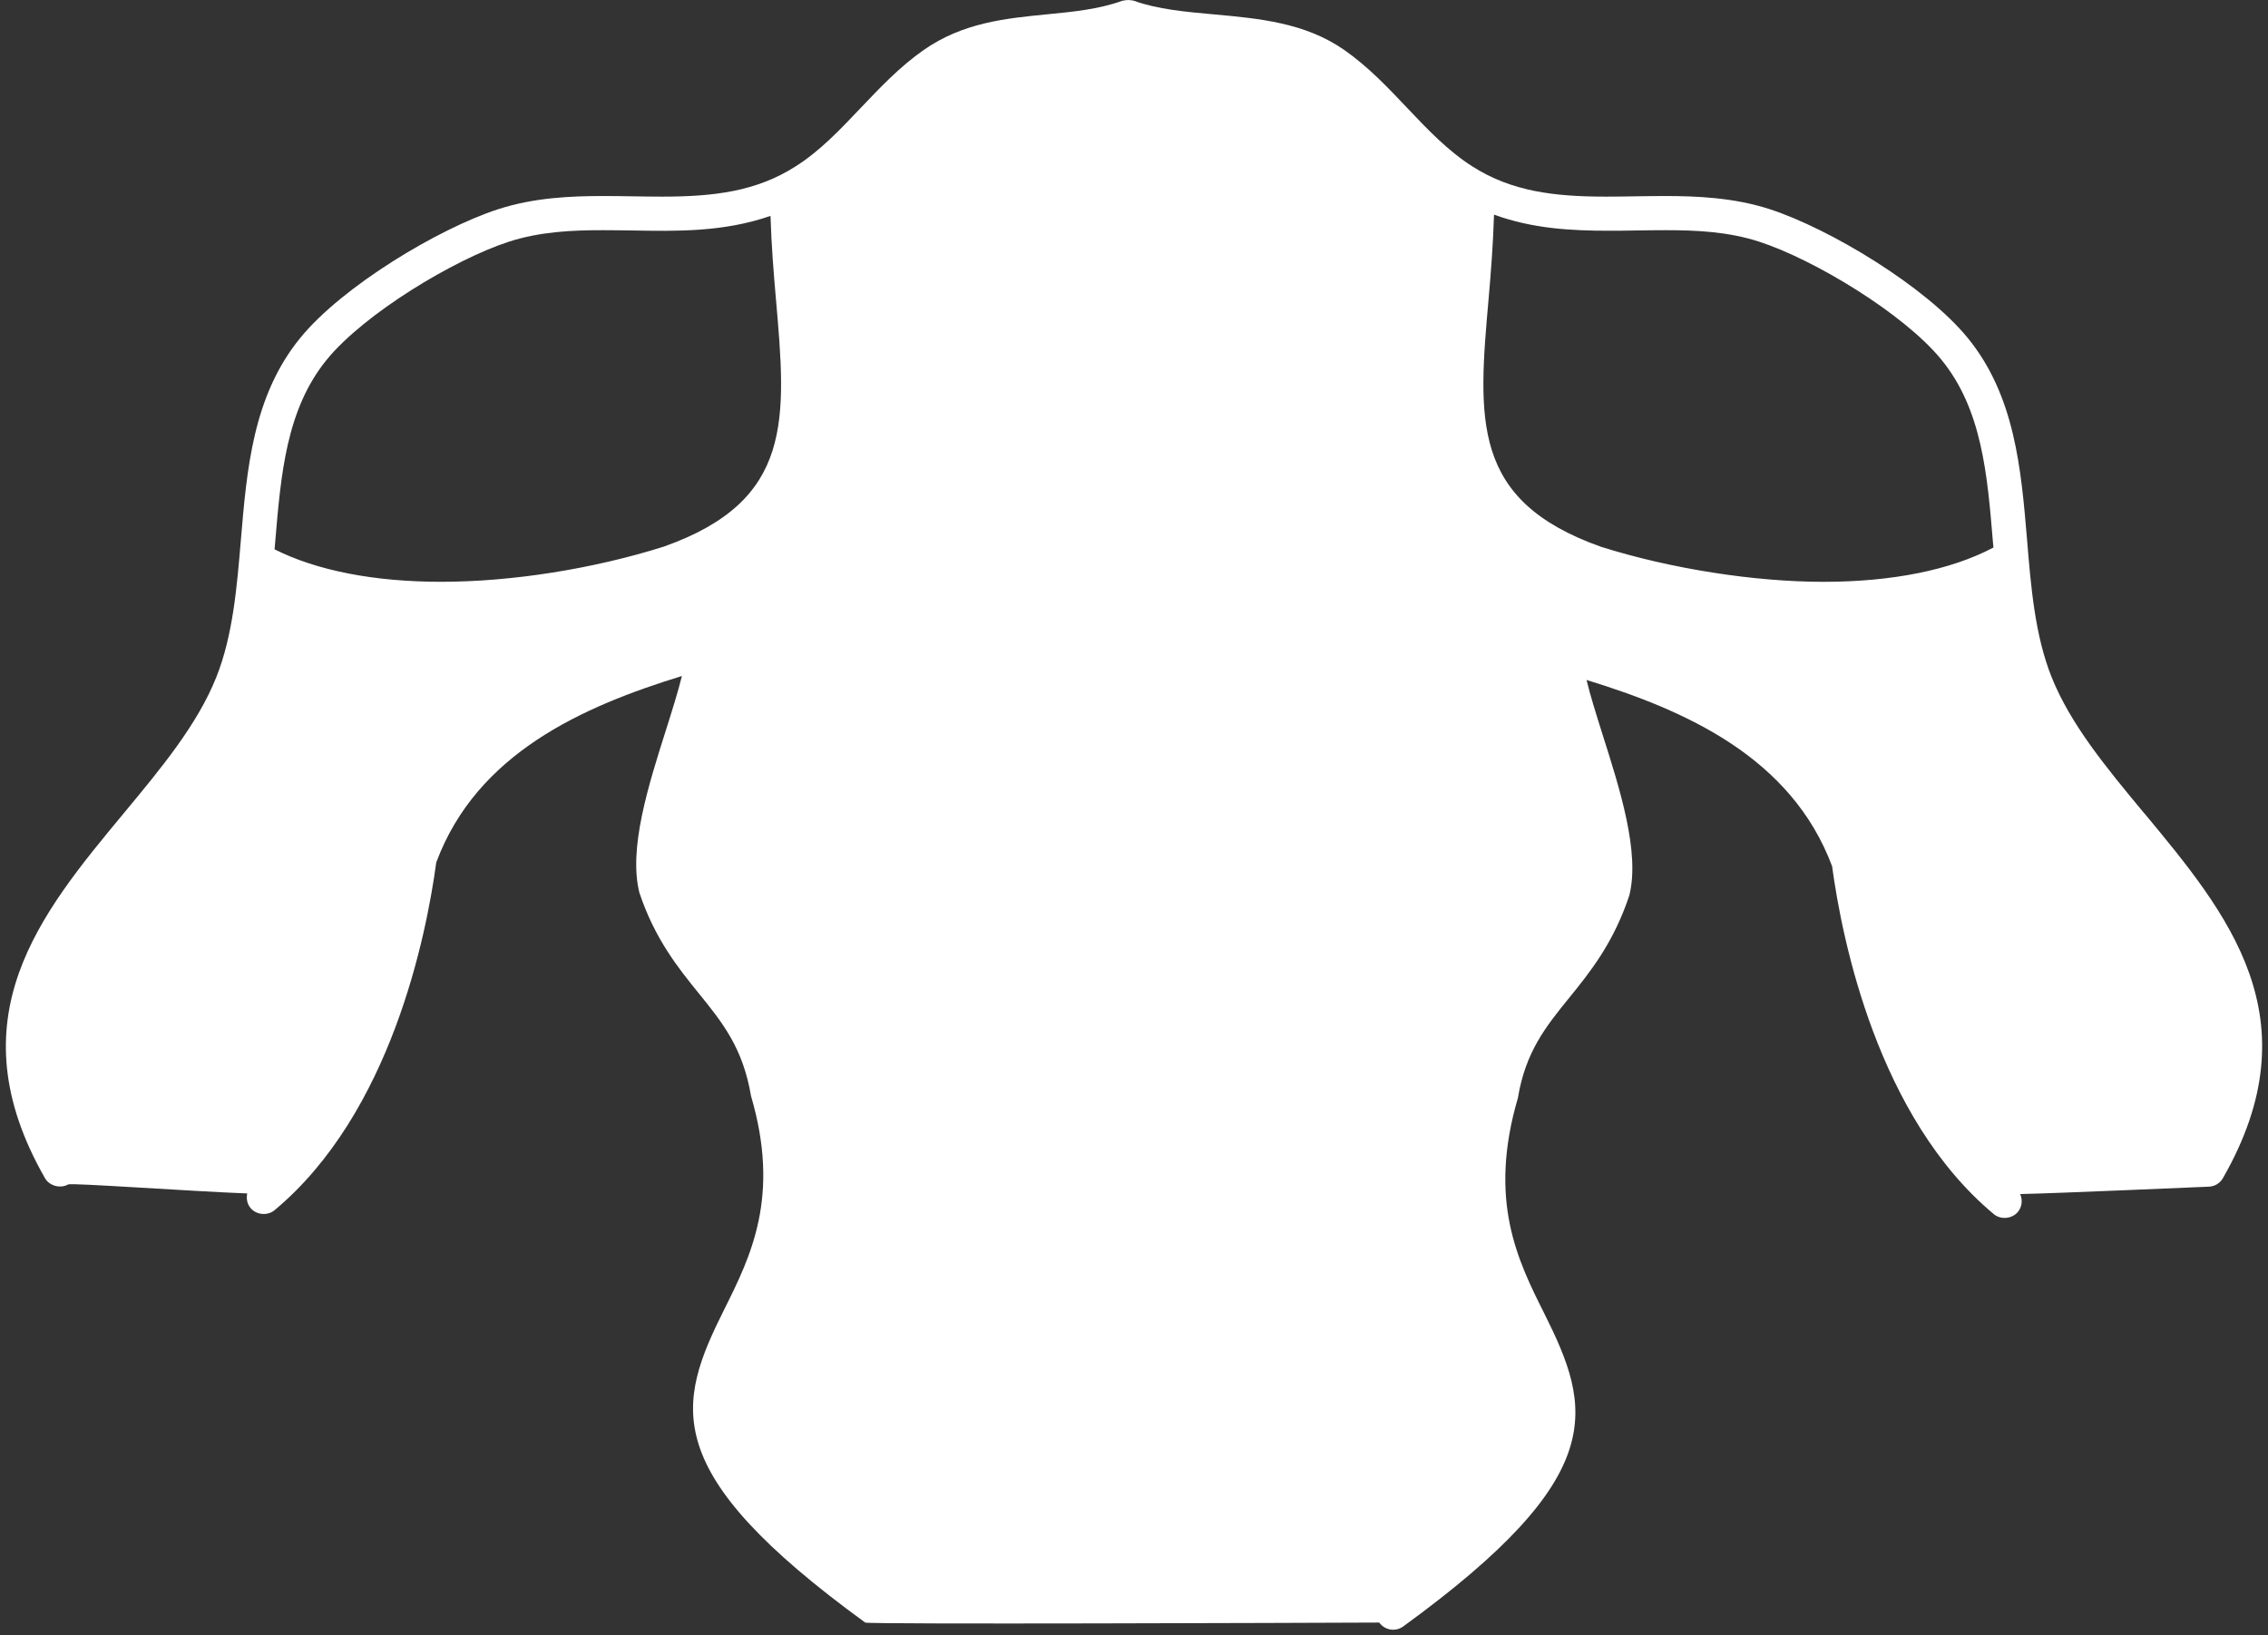 <svg width="86" height="62" viewBox="0 0 86 62" fill="none" xmlns="http://www.w3.org/2000/svg">
<rect x="0" y="0" width="86" height="62" fill="#333333" stroke="none"/>
<path d="M81.3 30.826C79.866 29.099 78.515 27.469 77.795 25.672C77.165 24.098 77.01 22.254 76.864 20.465C76.638 17.78 76.405 15.002 74.611 12.809C73.011 10.853 69.375 8.669 67.11 7.932C65.749 7.49 64.338 7.432 63.134 7.432C62.759 7.432 62.386 7.438 62.015 7.443C61.639 7.45 61.27 7.455 60.898 7.455C58.93 7.455 57.315 7.26 55.821 6.304C54.898 5.713 54.15 4.926 53.357 4.09C52.631 3.322 51.879 2.527 50.969 1.892C49.486 0.858 47.733 0.7 46.034 0.546C44.938 0.447 43.903 0.354 42.996 0.03C42.957 0.015 42.923 0.012 42.894 0.012C42.808 -0.005 42.724 0 42.651 0.012L42.557 0.03C41.651 0.354 40.698 0.446 39.691 0.544C38.129 0.698 36.517 0.856 35.03 1.892C34.125 2.524 33.371 3.321 32.636 4.093C31.843 4.928 31.098 5.718 30.175 6.304C28.684 7.26 27.07 7.455 25.101 7.455C24.732 7.455 24.36 7.449 23.983 7.443C23.612 7.437 23.239 7.432 22.866 7.432C21.66 7.432 20.249 7.49 18.889 7.932C16.622 8.669 12.983 10.854 11.388 12.809C9.592 15.005 9.36 17.784 9.134 20.47C8.984 22.254 8.832 24.097 8.203 25.672C7.483 27.474 6.127 29.105 4.69 30.837C1.52 34.656 -1.759 38.608 1.704 44.666C1.873 44.966 2.295 45.072 2.585 44.906C2.702 44.84 7.239 45.167 9.375 45.248C9.335 45.438 9.368 45.64 9.499 45.799C9.72 46.063 10.142 46.105 10.411 45.883C14.825 42.205 16.168 35.472 16.542 32.697L16.55 32.678C18.091 28.564 22.079 26.791 25.857 25.63C25.716 26.207 25.493 26.917 25.251 27.682C24.583 29.787 23.826 32.174 24.245 33.845C24.835 35.611 25.725 36.709 26.511 37.678C27.4 38.778 28.168 39.726 28.478 41.553C29.599 45.364 28.466 47.633 27.466 49.638C25.646 53.271 24.934 55.791 32.808 61.517C32.91 61.591 49.384 61.529 52.301 61.517C52.301 61.519 52.303 61.521 52.303 61.522C52.422 61.688 52.62 61.789 52.829 61.789C52.966 61.789 53.097 61.746 53.208 61.665C61.081 55.941 60.369 53.421 58.552 49.787C57.55 47.785 56.416 45.518 57.558 41.625C57.846 39.876 58.615 38.925 59.505 37.827C60.291 36.857 61.181 35.759 61.783 33.946C62.188 32.32 61.431 29.934 60.762 27.831C60.526 27.082 60.3 26.368 60.16 25.78C63.937 26.94 67.924 28.714 69.471 32.841C69.847 35.613 71.191 42.357 75.603 46.032C75.867 46.254 76.294 46.213 76.515 45.949C76.678 45.752 76.699 45.488 76.603 45.271C78.127 45.24 83.632 44.992 83.732 44.992C83.962 44.992 84.179 44.869 84.293 44.664C87.762 38.603 84.481 34.654 81.303 30.825L81.3 30.826ZM25.182 20.721C22.492 21.57 19.409 22.058 16.723 22.058C14.187 22.058 12.008 21.632 10.411 20.827L10.433 20.577C10.651 17.975 10.855 15.514 12.397 13.628C13.814 11.896 17.207 9.842 19.295 9.164C20.48 8.78 21.706 8.727 22.855 8.727C23.215 8.727 23.582 8.733 23.966 8.738C25.652 8.766 27.431 8.806 29.217 8.185C29.251 9.31 29.338 10.372 29.417 11.275C29.823 15.911 30.095 18.975 25.182 20.72V20.721ZM75.574 20.766C73.969 21.612 71.745 22.059 69.143 22.059C66.541 22.059 63.382 21.573 60.706 20.73C55.77 18.977 56.041 15.913 56.451 11.276C56.532 10.358 56.616 9.276 56.652 8.137C58.112 8.674 59.607 8.748 61.01 8.748C61.355 8.748 61.696 8.745 62.04 8.738C62.419 8.732 62.79 8.727 63.16 8.727C64.304 8.727 65.526 8.779 66.709 9.164C68.798 9.842 72.192 11.896 73.609 13.628C75.154 15.515 75.357 17.975 75.572 20.58L75.589 20.76C75.589 20.76 75.581 20.766 75.574 20.767V20.766Z" fill="white"/>
</svg>
